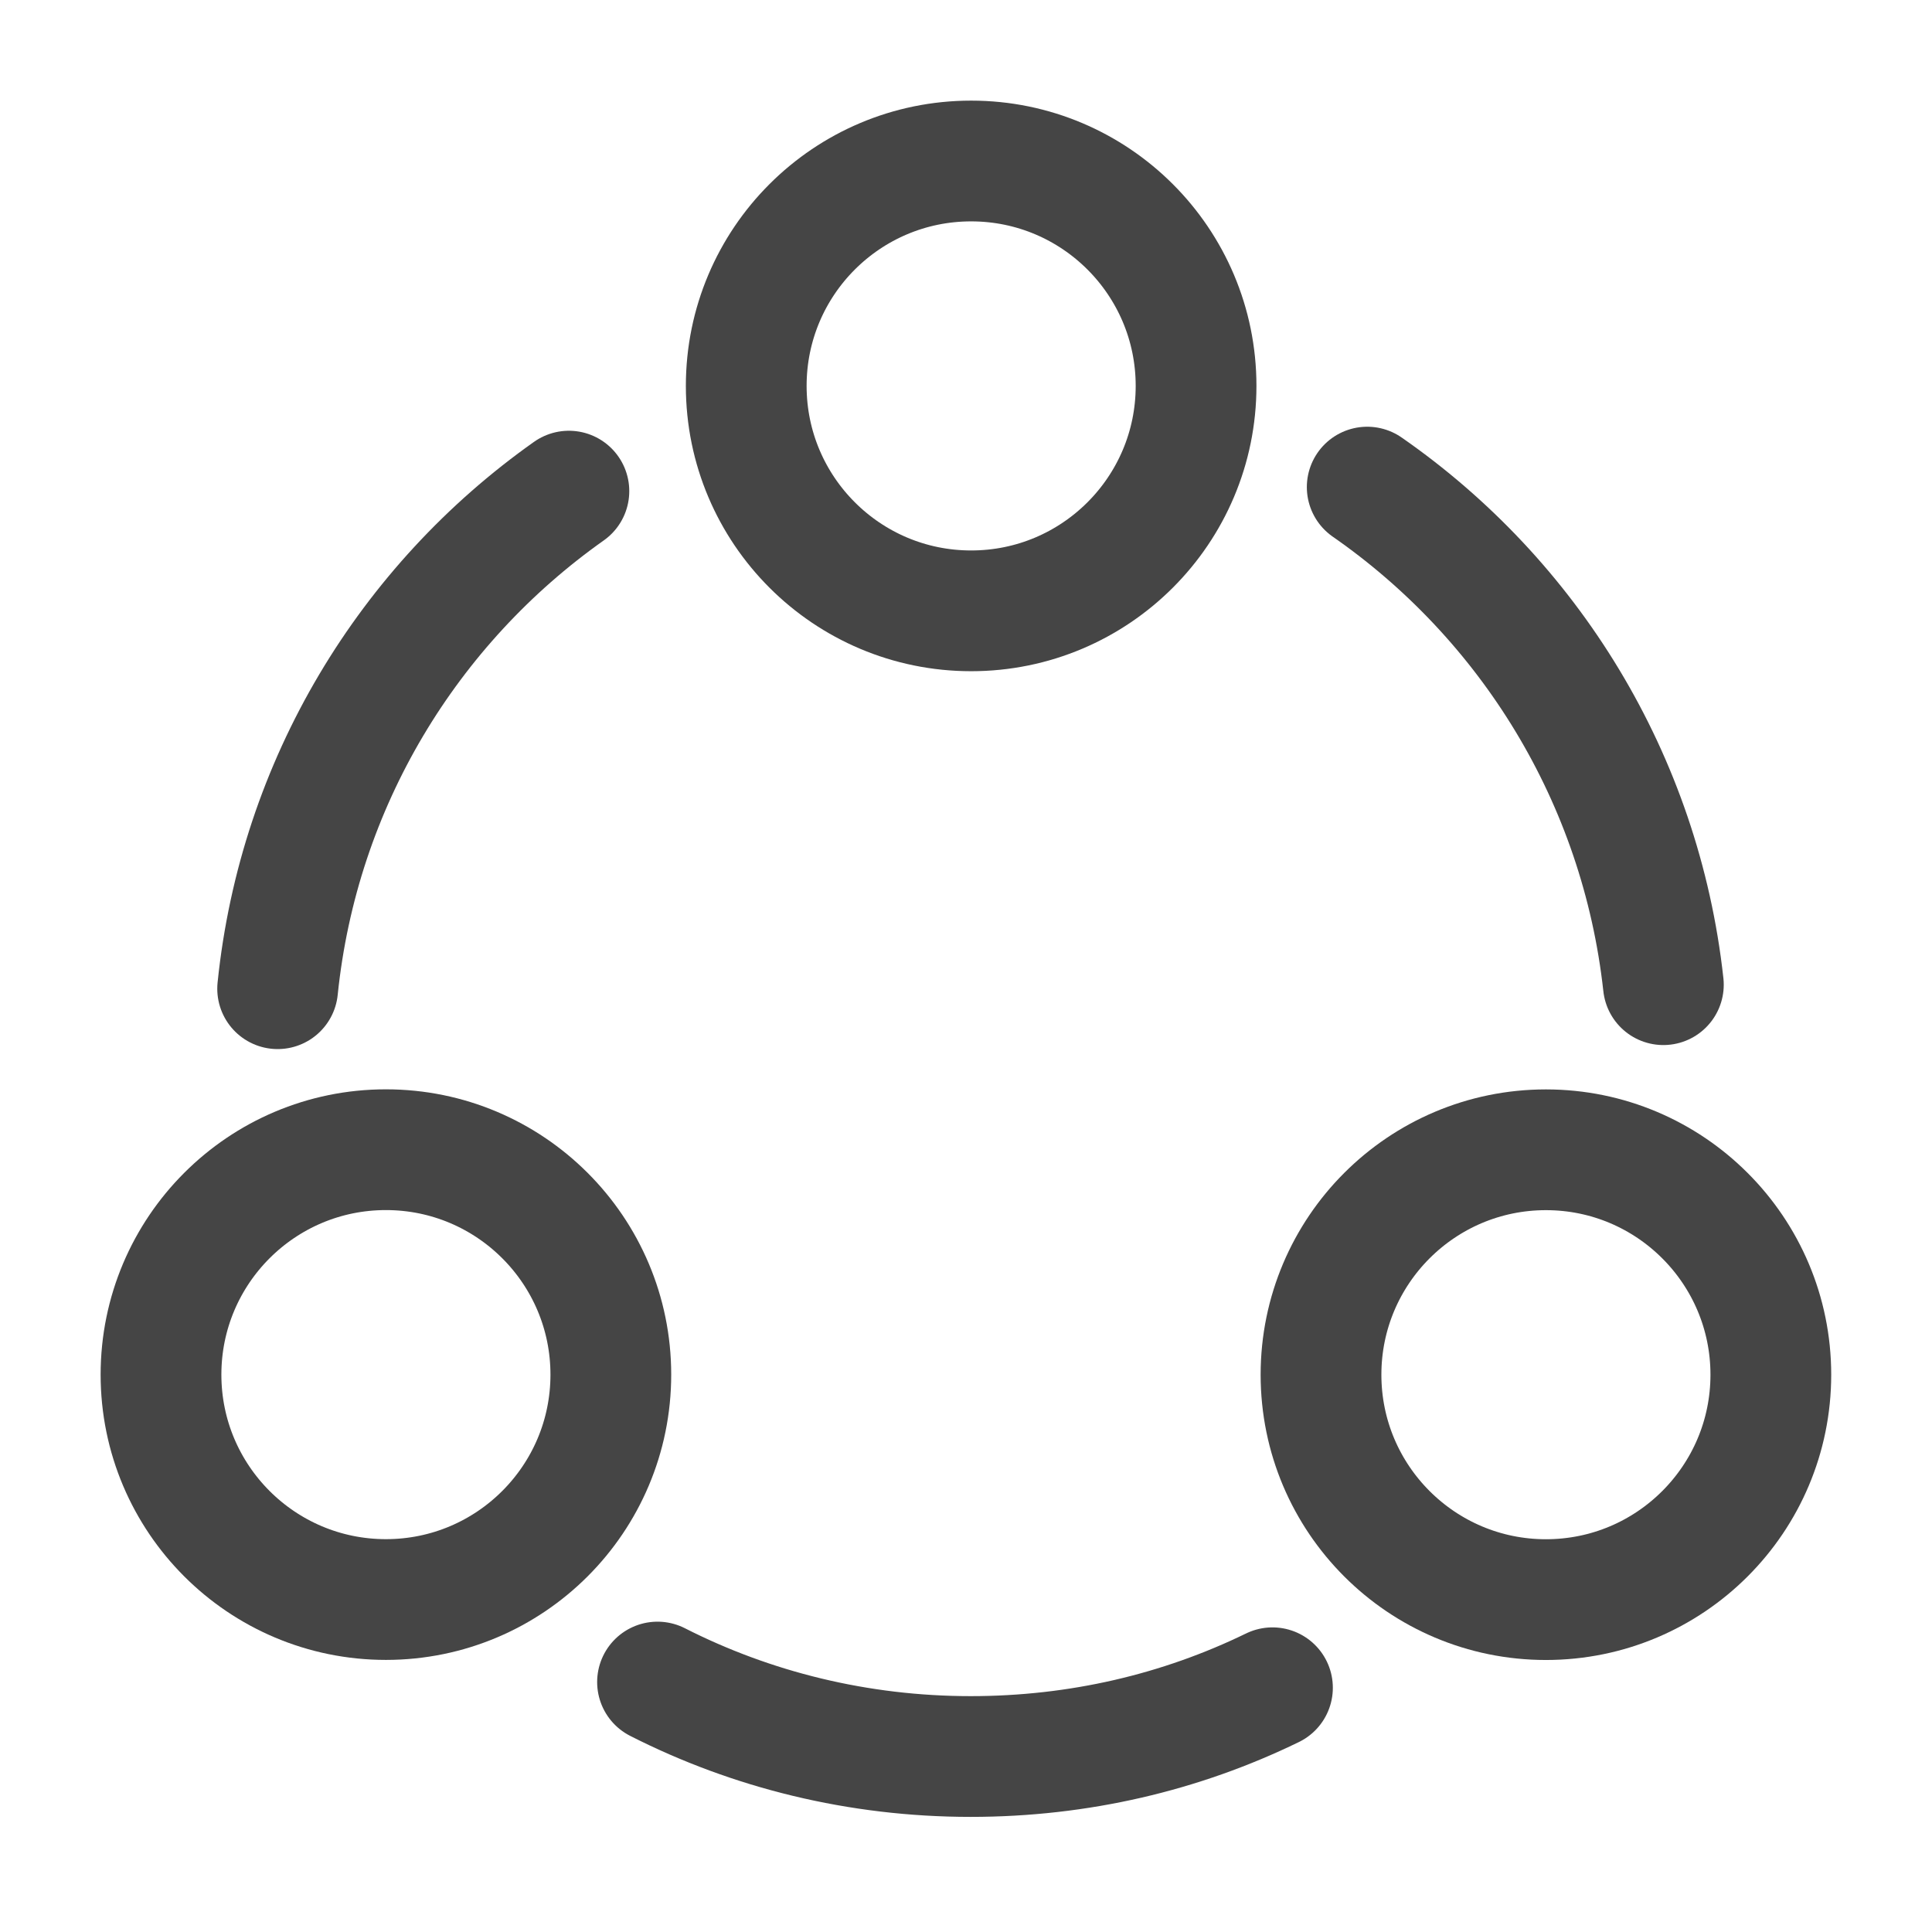 <svg width="24" height="24" viewBox="0 0 24 24" fill="none" xmlns="http://www.w3.org/2000/svg">
<path d="M8.168 20.895C9.334 21.488 10.661 21.82 12.058 21.82C13.404 21.82 14.671 21.519 15.807 20.966" stroke="#454545" stroke-width="1.5" stroke-linecap="round" stroke-linejoin="round"/>
<path d="M19.204 19.871C20.747 19.871 21.998 18.62 21.998 17.077C21.998 15.534 20.747 14.283 19.204 14.283C17.661 14.283 16.41 15.534 16.41 17.077C16.41 18.62 17.661 19.871 19.204 19.871Z" stroke="#454545" stroke-width="1.5" stroke-linecap="round" stroke-linejoin="round"/>
<path d="M4.794 19.87C6.337 19.87 7.588 18.619 7.588 17.076C7.588 15.533 6.337 14.282 4.794 14.282C3.251 14.282 2 15.533 2 17.076C2 18.619 3.251 19.87 4.794 19.87Z" stroke="#454545" stroke-width="1.5" stroke-linecap="round" stroke-linejoin="round"/>
<path d="M3.449 12.282C3.711 9.729 5.077 7.508 7.067 6.101" stroke="#454545" stroke-width="1.5" stroke-linecap="round" stroke-linejoin="round"/>
<path d="M16.984 6.051C18.994 7.448 20.381 9.669 20.663 12.232" stroke="#454545" stroke-width="1.5" stroke-linecap="round" stroke-linejoin="round"/>
<path d="M12.064 7.588C13.607 7.588 14.858 6.337 14.858 4.794C14.858 3.251 13.607 2 12.064 2C10.521 2 9.27 3.251 9.27 4.794C9.27 6.337 10.521 7.588 12.064 7.588Z" stroke="#454545" stroke-width="1.5" stroke-linecap="round" stroke-linejoin="round"/>
</svg>
